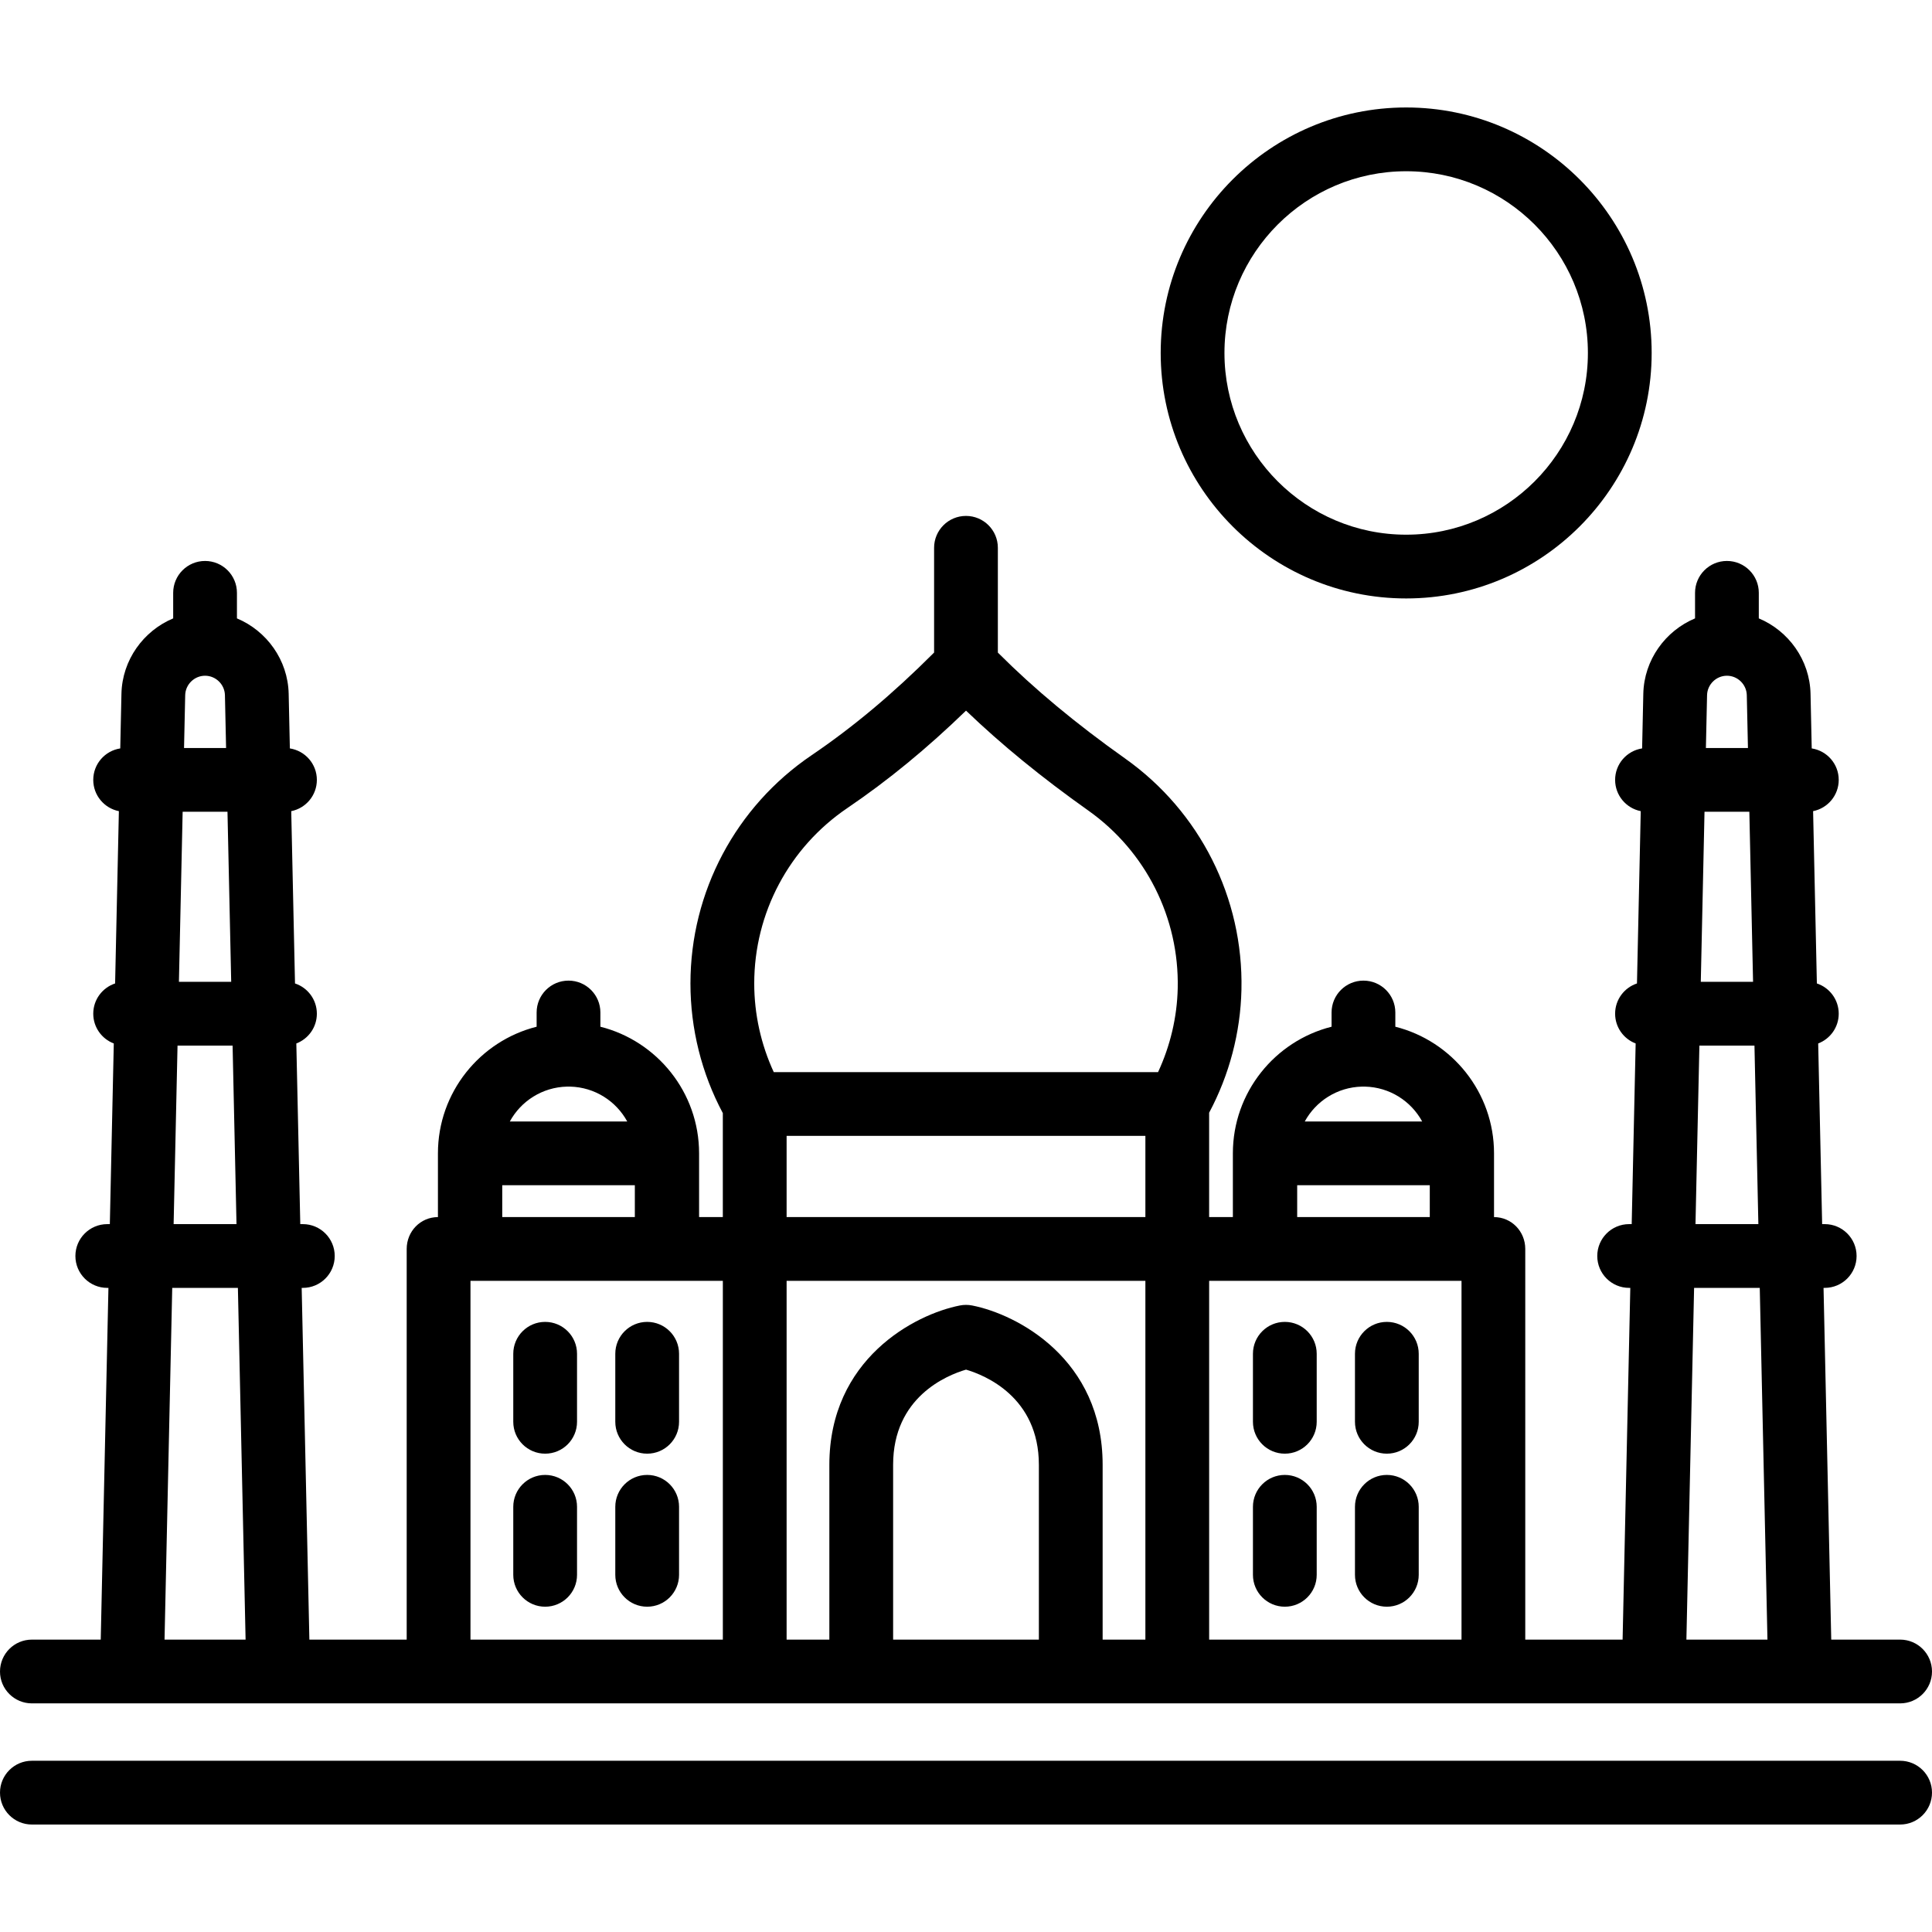 <?xml version="1.0" encoding="iso-8859-1"?>
<!-- Generator: Adobe Illustrator 19.0.0, SVG Export Plug-In . SVG Version: 6.00 Build 0)  -->
<svg version="1.1" id="Layer_1" xmlns="http://www.w3.org/2000/svg" xmlns:xlink="http://www.w3.org/1999/xlink" x="0px" y="0px"
	 viewBox="0 0 512 512" style="enable-background:new 0 0 512 512;" xml:space="preserve">
<g>
	<g>
		<path d="M144.47,350.315c-4.667,0-8.449,3.783-8.449,8.449v18.025c0,4.666,3.782,8.449,8.449,8.449s8.449-3.783,8.449-8.449
			v-18.025C152.919,354.098,149.137,350.315,144.47,350.315z"/>
	</g>
</g>
<g>
	<g>
		<path d="M171.507,350.315c-4.667,0-8.449,3.783-8.449,8.449v18.025c0,4.666,3.782,8.449,8.449,8.449s8.449-3.783,8.449-8.449
			v-18.025C179.956,354.098,176.174,350.315,171.507,350.315z"/>
	</g>
</g>
<g>
	<g>
		<path d="M144.47,390.871c-4.667,0-8.449,3.783-8.449,8.449v18.025c0,4.666,3.782,8.449,8.449,8.449s8.449-3.783,8.449-8.449
			V399.32C152.919,394.654,149.137,390.871,144.47,390.871z"/>
	</g>
</g>
<g>
	<g>
		<path d="M171.507,390.871c-4.667,0-8.449,3.783-8.449,8.449v18.025c0,4.666,3.782,8.449,8.449,8.449s8.449-3.783,8.449-8.449
			V399.32C179.956,394.654,176.174,390.871,171.507,390.871z"/>
	</g>
</g>
<g>
	<g>
		<path d="M340.492,350.315c-4.667,0-8.449,3.783-8.449,8.449v18.025c0,4.667,3.783,8.449,8.449,8.449
			c4.667,0,8.449-3.783,8.449-8.449v-18.025C348.941,354.098,345.159,350.315,340.492,350.315z"/>
	</g>
</g>
<g>
	<g>
		<path d="M367.529,350.315c-4.667,0-8.449,3.783-8.449,8.449v18.025c0,4.667,3.783,8.449,8.449,8.449
			c4.667,0,8.449-3.783,8.449-8.449v-18.025C375.979,354.098,372.197,350.315,367.529,350.315z"/>
	</g>
</g>
<g>
	<g>
		<path d="M340.492,390.871c-4.667,0-8.449,3.783-8.449,8.449v18.025c0,4.667,3.783,8.449,8.449,8.449
			c4.667,0,8.449-3.783,8.449-8.449V399.32C348.941,394.654,345.159,390.871,340.492,390.871z"/>
	</g>
</g>
<g>
	<g>
		<path d="M367.529,390.871c-4.667,0-8.449,3.783-8.449,8.449v18.025c0,4.667,3.783,8.449,8.449,8.449
			c4.667,0,8.449-3.783,8.449-8.449V399.32C375.979,394.654,372.197,390.871,367.529,390.871z"/>
	</g>
</g>
<g>
	<g>
		<path d="M372.652,28.481c-35.873,0-65.057,29.184-65.057,65.057s29.184,65.057,65.057,65.057
			c35.872,0,65.056-29.184,65.056-65.057S408.524,28.481,372.652,28.481z M372.652,141.698c-26.554,0-48.158-21.603-48.158-48.158
			c0-26.555,21.604-48.158,48.158-48.158s48.157,21.603,48.157,48.158C420.809,120.095,399.206,141.698,372.652,141.698z"/>
	</g>
</g>
<g>
	<g>
		<path d="M503.551,434.514h-18.254l-2.039-93.212h0.308c4.667,0,8.449-3.783,8.449-8.449c0-4.666-3.782-8.449-8.449-8.449h-0.678
			l-1.048-47.877c3.18-1.213,5.442-4.283,5.442-7.888c0-3.737-2.428-6.9-5.791-8.016l-0.999-45.661
			c3.872-0.772,6.79-4.186,6.79-8.285c0-4.225-3.104-7.715-7.154-8.34l-0.317-14.48c-0.196-8.973-5.846-16.69-13.709-19.981v-6.768
			c0-4.666-3.782-8.449-8.449-8.449c-4.667,0-8.449,3.783-8.449,8.449v6.768c-7.862,3.291-13.513,11.008-13.71,19.981l-0.317,14.481
			c-4.05,0.625-7.154,4.115-7.154,8.34c0,4.098,2.918,7.513,6.79,8.285l-0.999,45.661c-3.363,1.115-5.791,4.279-5.791,8.016
			c0,3.606,2.263,6.676,5.442,7.888l-1.048,47.877h-0.677c-4.667,0-8.449,3.783-8.449,8.449c0,4.666,3.782,8.449,8.449,8.449h0.306
			l-2.039,93.212h-25.796V330.987c0-4.654-3.629-8.427-8.278-8.448c0,0,0-11.315,0-16.891c0-16.167-11.145-29.776-26.155-33.557
			v-3.768c0-4.666-3.782-8.449-8.449-8.449s-8.449,3.783-8.449,8.449v3.768c-15.009,3.781-26.156,17.391-26.156,33.557
			c0,3.462,0,16.888,0,16.888h-6.292v-27.653c5.358-10.034,8.312-21.254,8.564-32.597c0.541-24.292-10.976-47.194-30.813-61.264
			c-13.073-9.266-24.06-18.404-33.59-27.933l-0.15-0.15v-27.766c0-4.666-3.782-8.449-8.449-8.449c-4.667,0-8.449,3.783-8.449,8.449
			v27.759l-0.16,0.16c-10.725,10.734-21.295,19.586-32.314,27.061c-20.098,13.616-32.096,36.224-32.096,60.475
			c0,12.008,2.961,23.837,8.581,34.361v27.547h-6.291c0,0,0-9.624,0-16.888c0-16.167-11.145-29.776-26.155-33.557v-3.768
			c0-4.666-3.782-8.449-8.449-8.449c-4.667,0-8.449,3.783-8.449,8.449v3.768c-15.009,3.781-26.155,17.391-26.155,33.557
			c0,4.307,0,16.891,0,16.891c-4.652,0.017-8.279,3.792-8.279,8.448v103.528H81.987l-2.039-93.212h0.308
			c4.667,0,8.449-3.783,8.449-8.449c0-4.666-3.782-8.449-8.449-8.449h-0.678l-1.048-47.877c3.18-1.213,5.442-4.283,5.442-7.888
			c0-3.737-2.428-6.9-5.791-8.016l-0.999-45.661c3.872-0.772,6.79-4.186,6.79-8.285c0-4.225-3.104-7.715-7.154-8.34l-0.317-14.48
			c-0.196-8.973-5.846-16.69-13.709-19.981v-6.768c0-4.666-3.782-8.449-8.449-8.449s-8.449,3.783-8.449,8.449v6.768
			c-7.862,3.291-13.513,11.008-13.71,19.981l-0.317,14.481c-4.05,0.625-7.154,4.115-7.154,8.34c0,4.098,2.918,7.513,6.79,8.285
			l-0.999,45.661c-3.363,1.115-5.791,4.279-5.791,8.016c0,3.606,2.263,6.676,5.442,7.888l-1.048,47.877h-0.677
			c-4.667,0-8.449,3.783-8.449,8.449c0,4.666,3.782,8.449,8.449,8.449h0.306l-2.039,93.212H8.449c-4.667,0-8.449,3.783-8.449,8.449
			c0,4.666,3.782,8.447,8.449,8.447h495.102c4.667,0,8.449-3.783,8.449-8.449C512,438.297,508.218,434.514,503.551,434.514z
			 M49.079,184.229c0.063-2.84,2.424-5.152,5.266-5.152s5.201,2.311,5.264,5.151l0.306,14.001H48.772L49.079,184.229z
			 M48.403,215.127h11.882l0.986,45.063H47.417L48.403,215.127z M47.048,277.088H61.64l1.035,47.316H46.012L47.048,277.088z
			 M43.604,434.514l2.039-93.212h17.402l2.039,93.212H43.604z M150.252,287.964c0.137,0.007,0.689,0.007,0.827,0
			c6.53,0.152,12.201,3.84,15.142,9.236H135.11C138.053,291.804,143.723,288.116,150.252,287.964z M133.099,314.098h35.139v8.439
			h-35.139V314.098z M191.561,434.514h-66.88v-95.079h66.88V434.514z M275.312,434.514h-38.625v-46.339
			c0-17.917,14.208-23.707,19.321-25.21c4.958,1.458,19.305,7.233,19.305,25.249V434.514z M303.538,434.514h-11.328v-46.339
			c0-28.023-22.623-39.864-34.584-42.208c-1.074-0.211-2.18-0.211-3.251,0c-11.963,2.346-34.587,14.185-34.587,42.246v46.301H208.46
			v-95.079h95.079V434.514z M303.538,322.538H208.46v-21.517h95.079V322.538z M306.9,284.121H205.052
			c-3.379-7.327-5.173-15.348-5.173-23.493c0-18.638,9.224-36.015,24.681-46.487c10.765-7.304,21.09-15.778,31.446-25.815
			c9.402,9.024,20.048,17.721,32.41,26.482c15.251,10.818,24.107,28.427,23.692,47.104
			C311.937,269.574,310.133,277.156,306.9,284.121z M360.92,287.964c0.137,0.007,0.689,0.007,0.827,0
			c6.53,0.152,12.201,3.84,15.142,9.236h-31.111C348.72,291.804,354.39,288.116,360.92,287.964z M343.767,314.098h35.139v8.439
			h-35.139V314.098z M387.317,434.514h-66.88v-95.079h66.88V434.514z M452.389,184.229c0.063-2.84,2.424-5.152,5.266-5.152
			s5.201,2.311,5.264,5.151l0.306,14.001h-11.143L452.389,184.229z M451.713,215.127h11.882l0.986,45.063h-13.853L451.713,215.127z
			 M450.358,277.088h14.592l1.035,47.316h-16.663L450.358,277.088z M446.914,434.514l2.039-93.212h17.402l2.039,93.212H446.914z"/>
	</g>
</g>
<g>
	<g>
		<path d="M503.551,466.62H8.449C3.782,466.62,0,470.403,0,475.07c0,4.666,3.782,8.449,8.449,8.449h495.102
			c4.667,0,8.449-3.783,8.449-8.449C512,470.403,508.217,466.62,503.551,466.62z"/>
	</g>
</g>
<g>
</g>
<g>
</g>
<g>
</g>
<g>
</g>
<g>
</g>
<g>
</g>
<g>
</g>
<g>
</g>
<g>
</g>
<g>
</g>
<g>
</g>
<g>
</g>
<g>
</g>
<g>
</g>
<g>
</g>
</svg>

